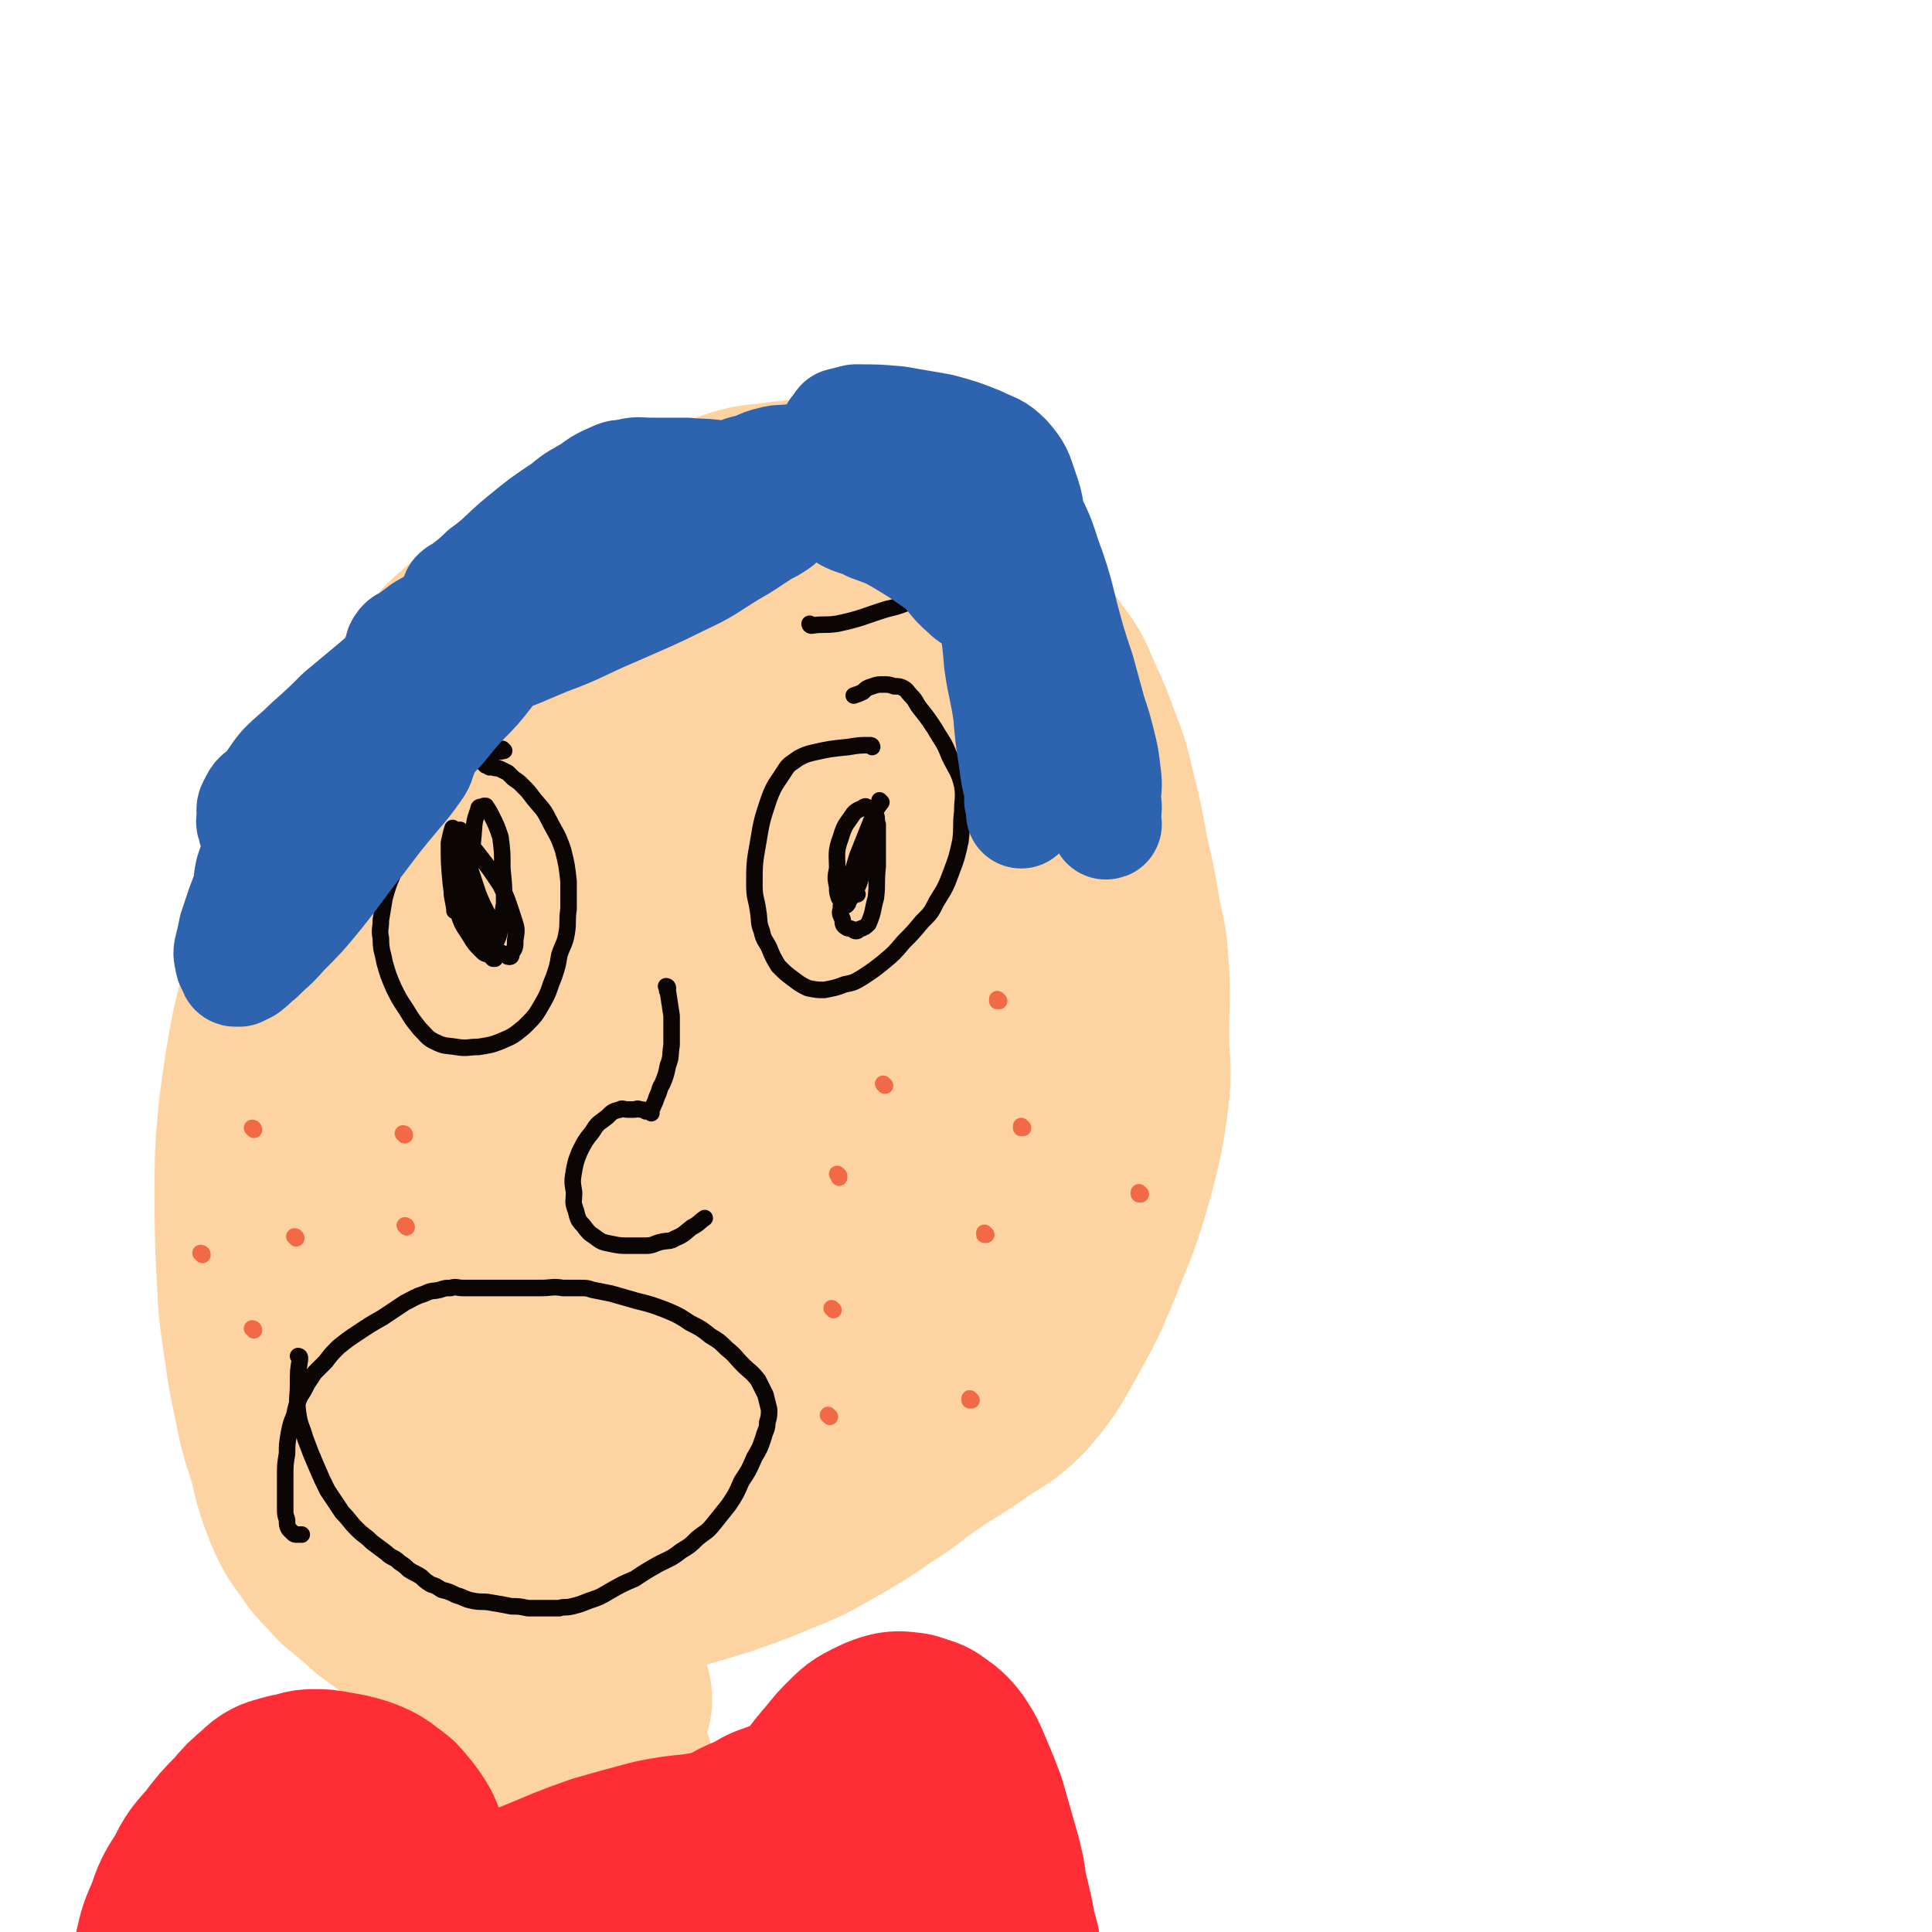 <svg viewBox='0 0 1050 1050' version='1.1' xmlns='http://www.w3.org/2000/svg' xmlns:xlink='http://www.w3.org/1999/xlink'><g fill='none' stroke='#FED3A2' stroke-width='120' stroke-linecap='round' stroke-linejoin='round'><path d='M490,279c0,0 -1,-1 -1,-1 0,0 0,1 1,1 0,0 0,0 0,0 0,0 0,-1 -1,-1 -4,0 -4,1 -8,1 -16,-1 -16,-2 -31,-2 -16,0 -16,0 -31,2 -13,1 -13,2 -25,6 -12,4 -12,4 -23,9 -11,5 -11,6 -22,11 -12,7 -12,7 -25,13 -17,8 -17,7 -33,16 -17,9 -18,8 -32,20 -15,13 -13,15 -25,30 -13,16 -15,15 -25,32 -13,21 -13,21 -23,44 -11,25 -11,25 -19,51 -8,25 -8,25 -14,50 -4,21 -4,22 -7,44 -2,22 -2,22 -2,44 0,21 0,21 1,42 1,20 1,20 4,40 2,14 2,14 5,28 3,15 3,15 8,30 3,13 3,14 8,27 4,9 4,9 10,17 4,6 4,6 10,12 5,6 6,6 12,11 6,5 6,6 12,10 7,5 7,6 15,9 8,3 8,4 17,4 11,2 11,2 23,1 14,-2 14,-2 28,-6 14,-5 13,-7 26,-12 16,-6 16,-6 32,-11 16,-5 16,-5 33,-10 14,-5 15,-5 29,-11 15,-6 15,-6 29,-14 14,-8 14,-8 27,-17 13,-8 12,-9 24,-17 13,-9 13,-8 26,-17 11,-8 13,-7 23,-17 11,-13 11,-14 19,-28 10,-18 10,-18 18,-37 9,-23 10,-23 17,-48 5,-19 5,-19 8,-40 2,-16 0,-16 0,-33 0,-17 1,-17 0,-34 -1,-14 -1,-14 -4,-27 -3,-18 -3,-18 -7,-35 -3,-17 -3,-17 -7,-33 -3,-13 -3,-13 -8,-26 -4,-11 -4,-11 -9,-22 -5,-11 -4,-11 -11,-20 -7,-10 -7,-11 -17,-19 -12,-9 -13,-9 -27,-14 -15,-6 -16,-5 -32,-7 -18,-2 -18,-1 -37,-1 -15,0 -15,0 -31,2 -15,1 -15,1 -31,4 -19,4 -20,2 -38,9 -24,9 -25,8 -47,22 -25,16 -26,17 -46,39 -22,23 -22,24 -38,51 -18,31 -19,31 -31,65 -12,34 -13,34 -18,70 -4,33 -3,34 1,68 3,32 3,33 14,63 9,26 10,26 26,49 14,21 15,21 33,39 16,14 16,15 35,25 14,8 15,7 31,11 14,3 15,3 29,4 13,0 14,1 27,-3 12,-3 14,-2 22,-11 13,-15 12,-18 19,-37 11,-28 9,-28 16,-57 8,-38 8,-38 15,-77 7,-39 6,-39 12,-78 6,-35 6,-35 11,-71 4,-32 5,-32 8,-65 2,-27 3,-27 2,-54 -1,-18 0,-19 -6,-35 -4,-11 -5,-12 -14,-19 -6,-5 -8,-6 -16,-6 -10,1 -12,0 -19,7 -18,17 -18,19 -31,41 -22,37 -23,37 -39,77 -17,43 -18,43 -27,88 -8,40 -8,41 -7,82 0,32 0,33 9,63 7,21 8,23 23,39 11,13 14,12 29,19 12,6 13,6 26,8 12,2 12,3 24,2 12,-2 15,0 24,-6 12,-9 13,-11 20,-25 11,-21 10,-22 16,-45 7,-31 7,-31 10,-62 4,-34 5,-34 3,-68 -2,-30 0,-32 -10,-60 -8,-24 -9,-27 -26,-45 -15,-15 -18,-14 -38,-22 -14,-5 -15,-5 -30,-3 -15,2 -18,2 -29,11 -20,16 -21,18 -34,40 -18,31 -19,32 -29,66 -11,35 -11,36 -13,73 0,30 0,32 9,60 7,24 7,27 23,44 14,16 17,15 37,22 16,7 18,6 35,6 16,-1 17,0 31,-6 16,-7 17,-8 28,-21 15,-17 15,-19 23,-40 11,-28 12,-29 16,-59 5,-30 6,-31 2,-61 -4,-26 -2,-30 -18,-50 -17,-22 -22,-21 -47,-33 -26,-11 -28,-13 -56,-13 -25,-1 -28,0 -51,12 -23,12 -24,14 -40,35 -19,24 -19,26 -30,55 -10,29 -11,30 -13,61 -2,25 -4,28 4,51 8,23 11,24 29,42 16,16 17,16 38,25 19,8 21,7 41,9 17,2 19,4 35,-1 16,-6 18,-7 31,-19 17,-18 17,-19 28,-42 13,-27 13,-28 19,-58 7,-30 10,-32 7,-62 -2,-24 -3,-28 -17,-46 -12,-15 -16,-14 -34,-19 -15,-5 -17,-4 -33,-1 -15,2 -17,1 -29,10 -16,12 -15,15 -26,33 -11,18 -12,19 -18,40 -6,18 -6,19 -5,39 0,13 0,15 6,26 6,9 8,11 19,15 15,4 16,3 32,2 15,-1 16,-1 29,-6 12,-5 13,-6 22,-14 12,-11 13,-12 21,-26 9,-15 10,-16 13,-33 4,-18 5,-19 2,-37 -2,-14 -3,-15 -11,-26 -6,-9 -8,-9 -18,-14 -7,-3 -8,-4 -16,-3 -9,0 -10,0 -17,5 -13,10 -14,11 -24,25 -14,23 -13,24 -23,49 -8,22 -8,23 -12,46 -3,15 -3,16 -1,31 1,13 1,14 6,26 6,13 6,14 14,25 9,12 10,13 22,22 10,7 11,6 24,10 12,3 13,4 25,3 12,-1 15,0 24,-8 14,-10 13,-12 22,-27 12,-20 11,-21 20,-42 11,-27 11,-27 21,-54 10,-27 12,-27 19,-55 5,-21 6,-22 6,-43 1,-16 0,-16 -4,-31 -4,-15 -3,-16 -12,-30 -8,-12 -8,-14 -20,-22 -14,-9 -16,-9 -33,-12 -18,-3 -18,-2 -37,0 -15,2 -16,1 -30,8 -17,8 -18,9 -31,22 -15,14 -15,14 -26,30 -11,16 -12,17 -18,35 -6,19 -6,20 -6,39 -1,17 -1,18 4,34 6,17 5,19 16,32 13,14 15,16 32,21 18,6 20,5 39,1 20,-3 21,-5 39,-16 20,-12 21,-13 37,-31 18,-20 17,-21 32,-43 16,-24 17,-23 30,-49 11,-24 13,-24 19,-50 4,-20 5,-22 2,-41 -4,-17 -5,-19 -16,-32 -12,-13 -14,-14 -31,-21 -13,-5 -15,-4 -29,-3 -14,0 -15,1 -28,6 -20,10 -22,9 -39,24 -21,18 -19,21 -38,41 0,0 0,0 0,0 '/><path d='M282,922c0,0 -1,-1 -1,-1 0,0 0,0 1,0 0,0 0,0 0,0 0,1 -1,0 -1,0 0,0 0,0 1,0 0,0 0,0 0,0 0,1 -1,0 -1,0 '/><path d='M296,940c0,0 -1,-1 -1,-1 0,0 0,0 1,0 0,0 0,0 0,0 0,1 -1,0 -1,0 0,0 0,0 1,0 '/><path d='M315,922c0,0 -1,-1 -1,-1 0,0 0,0 1,0 0,0 0,0 0,0 0,1 -1,0 -1,0 0,0 0,0 1,0 '/><path d='M315,922c0,0 -1,-1 -1,-1 0,0 0,0 1,0 0,0 0,0 0,0 0,1 -1,0 -1,0 0,0 0,0 1,0 '/><path d='M289,944c0,0 -1,-1 -1,-1 0,0 0,0 1,0 0,0 0,0 0,0 0,1 -1,0 -1,0 0,0 0,0 1,0 0,0 0,0 0,0 0,1 -1,0 -1,0 '/><path d='M313,974c0,0 -1,-1 -1,-1 0,0 0,0 1,0 0,0 0,0 0,0 0,1 -1,0 -1,0 0,0 0,0 1,0 '/><path d='M327,924c0,0 -1,-1 -1,-1 0,0 0,0 1,0 0,0 0,0 0,0 0,1 -1,0 -1,0 0,0 0,0 1,0 0,0 0,0 0,0 '/><path d='M328,963c0,0 -1,-1 -1,-1 0,0 0,0 1,0 0,0 0,0 0,0 0,1 -1,0 -1,0 0,0 0,0 1,0 '/><path d='M285,970c0,0 -1,-1 -1,-1 0,0 0,0 1,0 0,0 0,0 0,0 0,1 -1,0 -1,0 0,0 0,0 1,0 0,0 0,0 0,0 '/><path d='M310,982c0,0 -1,-1 -1,-1 0,0 0,0 1,0 0,0 0,0 0,0 0,1 -1,0 -1,0 0,0 0,0 1,0 0,0 0,0 0,0 '/><path d='M310,982c0,0 -1,-1 -1,-1 0,0 0,0 1,0 0,0 0,0 0,0 0,1 -1,0 -1,0 '/></g>
<g fill='none' stroke='#FE2D36' stroke-width='120' stroke-linecap='round' stroke-linejoin='round'><path d='M280,1045c0,0 -1,-1 -1,-1 0,0 0,0 1,0 0,0 0,0 0,0 0,1 -1,0 -1,0 0,0 0,0 1,0 0,0 0,0 0,0 8,-3 8,-4 16,-7 17,-7 16,-7 33,-13 14,-4 14,-4 29,-8 10,-2 11,-2 21,-3 6,-1 6,-1 12,-2 3,0 3,0 6,-1 0,0 0,0 1,0 0,0 0,0 0,0 0,1 -1,0 -1,0 0,0 0,1 -1,2 -9,3 -10,3 -20,6 -17,5 -17,4 -34,10 -14,5 -13,6 -27,12 -10,4 -9,4 -19,8 -6,3 -6,3 -13,5 -6,1 -6,1 -11,2 -5,1 -5,2 -9,3 -4,1 -4,0 -7,1 -2,1 -2,1 -4,2 -1,1 -1,1 -2,2 -1,0 -1,-1 -1,-1 0,0 0,0 0,0 2,3 2,4 5,5 9,4 9,4 19,5 13,2 13,1 26,0 16,-1 16,-1 32,-4 17,-3 18,-3 35,-7 10,-2 10,-3 20,-6 0,0 0,0 0,0 '/><path d='M374,1031c0,0 -1,-1 -1,-1 0,0 0,0 1,0 0,0 0,0 0,0 0,1 -1,0 -1,0 0,0 0,0 1,0 0,0 0,0 0,0 5,-5 5,-6 11,-11 6,-4 7,-4 13,-9 5,-3 4,-3 9,-6 4,-2 5,-2 9,-4 4,-2 4,-3 8,-4 5,-2 5,-2 9,-3 5,-2 5,-2 11,-4 4,-1 4,-1 9,-2 3,0 4,0 7,0 3,0 3,0 6,0 3,1 3,1 5,2 3,2 3,2 6,4 3,3 3,3 5,7 2,4 1,4 3,9 2,5 2,5 4,11 2,6 1,6 2,12 2,6 2,6 3,12 2,6 1,6 2,11 2,5 2,5 3,9 2,4 1,5 4,9 1,2 2,2 4,5 1,2 1,2 3,4 1,1 1,2 3,3 1,1 1,1 3,2 1,0 0,1 1,1 1,1 1,1 2,1 2,1 2,0 3,0 2,0 2,0 3,0 0,0 0,0 0,0 '/><path d='M429,1018c0,0 -1,-1 -1,-1 0,0 0,0 1,0 0,0 0,0 0,0 0,1 -1,0 -1,0 0,0 0,1 1,0 3,-4 2,-5 5,-10 9,-14 9,-14 18,-28 5,-7 5,-7 11,-14 4,-5 4,-5 8,-9 4,-4 4,-4 8,-6 4,-2 4,-2 7,-3 3,-1 4,0 7,0 3,1 3,1 6,2 4,3 5,3 8,7 4,6 4,7 7,14 3,7 3,7 6,15 2,7 2,7 4,14 2,7 2,7 4,14 2,8 2,8 3,16 2,8 2,8 4,17 1,6 1,6 3,13 0,4 0,5 1,9 0,4 0,4 0,7 1,3 0,3 0,5 0,3 1,3 0,6 0,2 0,2 -1,4 0,3 0,3 -1,5 0,2 0,2 -1,4 0,1 0,1 0,3 1,1 1,1 1,1 0,0 0,0 0,0 '/><path d='M237,1046c0,0 -1,-1 -1,-1 0,0 1,0 1,0 0,0 0,0 0,0 0,1 -1,0 -1,0 0,0 1,0 1,0 0,0 0,0 0,0 -1,-1 -1,-1 -3,-2 -3,-3 -4,-3 -7,-6 -2,-3 -2,-3 -3,-6 -1,-3 -1,-3 -3,-6 -1,-3 -1,-3 -2,-6 -1,-4 -1,-4 -2,-7 -1,-4 -1,-4 -2,-8 -1,-3 -1,-3 -3,-6 -2,-3 -2,-3 -4,-5 -2,-3 -2,-3 -5,-5 -5,-4 -5,-4 -10,-6 -6,-2 -7,-2 -13,-3 -5,-1 -5,-1 -10,-1 -3,0 -3,1 -7,2 -3,0 -3,0 -6,1 -4,1 -4,1 -7,4 -6,5 -6,5 -11,11 -7,7 -7,7 -13,15 -6,7 -7,7 -11,16 -6,9 -6,9 -9,18 -4,9 -4,9 -6,18 -1,7 -1,7 -1,14 0,5 -1,5 0,9 0,5 0,5 2,9 2,4 2,3 5,7 3,3 3,3 5,6 2,2 2,3 4,5 2,1 2,2 5,3 2,1 2,1 4,1 0,1 0,0 1,0 '/></g>
<g fill='none' stroke='#0B0504' stroke-width='9' stroke-linecap='round' stroke-linejoin='round'><path d='M274,408c0,0 -1,-1 -1,-1 0,0 0,0 1,1 0,0 0,0 0,0 0,0 -1,-1 -1,-1 0,0 1,1 1,1 -4,1 -5,0 -9,2 -12,6 -13,6 -23,14 -6,5 -5,6 -9,12 -6,10 -6,10 -11,20 -5,9 -4,9 -8,18 -3,7 -3,7 -5,14 -1,6 -1,6 -2,12 0,5 -1,5 0,10 0,7 1,7 2,13 2,7 2,7 5,14 3,6 3,6 7,12 3,5 3,5 7,10 4,4 4,5 8,7 6,3 6,2 12,3 6,1 6,0 12,0 6,-1 7,-1 12,-3 7,-3 7,-3 13,-8 6,-6 6,-6 10,-13 4,-7 3,-7 6,-14 2,-6 2,-6 3,-12 2,-6 3,-6 4,-12 1,-6 0,-6 1,-13 0,-8 0,-8 0,-15 -1,-9 -1,-9 -3,-17 -3,-9 -4,-9 -8,-17 -3,-6 -4,-6 -8,-11 -3,-4 -3,-4 -6,-7 -2,-2 -2,-2 -5,-4 -1,-1 -1,-1 -3,-3 -2,-1 -2,-1 -4,-2 -2,-1 -2,0 -4,-1 -1,0 -1,0 -2,0 -1,-1 -1,-1 -2,-1 0,0 0,0 0,0 0,0 0,0 0,0 0,0 -1,-1 -1,-1 '/><path d='M247,464c0,0 -1,-1 -1,-1 0,0 1,0 1,1 0,0 0,0 0,0 0,0 -1,-1 -1,-1 0,0 1,0 1,1 1,13 0,14 2,28 2,6 3,6 6,12 2,5 2,5 5,9 1,2 2,1 4,3 0,0 0,1 1,1 1,0 1,0 2,0 1,-2 1,-2 2,-4 2,-4 2,-4 3,-9 1,-6 1,-7 2,-13 0,-9 0,-9 -1,-19 0,-9 0,-9 -1,-17 -2,-6 -2,-6 -5,-12 -1,-2 -1,-2 -3,-5 0,0 -1,0 -1,0 0,0 0,0 0,0 -2,1 -3,0 -3,2 -3,8 -2,8 -3,17 -1,12 -2,12 -1,24 0,9 1,9 3,17 2,6 2,7 5,12 3,4 3,4 6,6 2,2 3,2 5,3 1,1 1,1 2,1 1,0 1,-1 1,-2 2,-3 2,-3 2,-7 1,-6 1,-6 -1,-12 -3,-9 -3,-10 -7,-18 -6,-9 -6,-9 -13,-18 -4,-5 -4,-5 -8,-9 -2,-2 -2,-2 -4,-3 0,0 0,0 0,0 0,0 -1,-1 -1,-1 -1,3 -1,4 -2,8 0,11 0,11 1,22 1,8 1,8 4,16 2,6 2,6 6,12 3,5 3,5 7,9 2,2 2,1 4,2 1,1 1,1 2,2 0,0 1,0 1,0 0,-1 0,-2 0,-3 -1,-7 0,-7 -1,-13 -3,-10 -4,-9 -8,-19 -3,-9 -3,-9 -6,-18 -1,-6 0,-7 -1,-13 -1,-1 -1,-1 -2,-3 0,0 0,0 0,0 0,0 0,0 0,0 0,0 -1,-1 -1,-1 -1,4 0,5 -1,11 -1,9 -2,9 -3,19 -1,6 0,6 1,13 0,0 0,0 0,1 '/><path d='M474,406c0,0 -1,-1 -1,-1 0,0 0,0 1,1 0,0 0,0 0,0 0,0 0,-1 -1,-1 -6,0 -6,0 -12,1 -10,1 -10,1 -19,3 -4,1 -4,1 -8,3 -4,3 -5,3 -7,6 -5,8 -6,8 -9,16 -4,12 -4,12 -6,24 -2,11 -2,12 -2,23 0,7 1,7 2,14 1,6 0,6 2,11 1,5 2,5 4,9 2,5 2,5 5,10 4,4 4,4 8,7 4,3 4,3 8,5 5,1 5,1 9,1 5,-1 6,-1 11,-3 5,-1 5,-1 10,-4 6,-4 6,-4 11,-8 6,-5 6,-5 11,-11 5,-5 5,-5 10,-11 5,-5 5,-5 8,-11 5,-8 5,-8 8,-16 3,-8 3,-8 5,-17 1,-8 0,-8 1,-16 0,-7 1,-7 0,-14 -2,-8 -3,-8 -7,-16 -3,-8 -4,-8 -8,-15 -4,-6 -4,-6 -8,-11 -3,-4 -2,-4 -5,-7 -2,-2 -2,-3 -4,-4 -2,-1 -2,-1 -5,-1 -3,-1 -3,-1 -6,-1 -3,0 -3,0 -6,1 -3,1 -3,1 -5,3 -2,1 -2,1 -5,2 0,0 0,0 0,0 '/><path d='M479,436c0,0 -1,-1 -1,-1 0,0 0,0 1,1 0,0 0,0 0,0 0,0 -1,-1 -1,-1 0,0 0,0 1,1 0,0 0,0 0,0 -3,4 -3,4 -5,9 -4,10 -4,10 -8,20 -3,10 -3,10 -6,19 -2,5 -3,5 -3,10 -1,3 0,3 1,6 0,2 0,3 2,4 1,1 1,0 3,1 1,0 1,1 2,1 1,0 1,0 2,-1 3,-1 3,-1 5,-3 3,-7 2,-7 4,-14 1,-8 0,-8 1,-17 0,-6 0,-6 0,-13 0,-5 0,-5 0,-10 -1,-2 0,-3 -1,-5 -1,-1 -1,-1 -2,-2 -1,-1 -1,-2 -3,-2 0,-1 -1,-1 -2,0 -2,1 -3,1 -5,3 -4,6 -5,6 -7,13 -3,8 -2,9 -2,17 -1,5 -1,5 0,10 0,3 0,3 1,6 1,1 1,1 2,2 0,1 0,1 1,1 1,1 1,1 1,1 1,-1 1,-1 1,-2 2,-3 3,-3 4,-6 2,-4 2,-4 3,-8 0,-3 0,-3 1,-7 0,-1 0,-1 0,-3 0,-1 0,-1 0,-1 0,-1 0,-1 0,-2 0,0 0,0 0,0 -1,2 -1,2 -1,4 -2,5 -3,5 -5,10 -1,4 0,4 0,8 0,0 0,1 0,1 1,0 1,0 3,0 0,0 0,0 0,0 '/><path d='M441,340c0,0 -1,-1 -1,-1 0,0 0,0 1,1 0,0 0,0 0,0 0,0 -1,-1 -1,-1 0,0 0,1 1,1 7,-1 7,0 14,-1 14,-3 14,-4 27,-8 9,-2 9,-3 18,-6 8,-2 8,-1 16,-2 6,-1 6,-1 13,-1 3,0 4,0 7,1 3,0 4,0 7,2 1,1 1,0 3,2 1,2 1,2 3,5 0,0 0,0 0,0 '/><path d='M189,415c0,0 -1,-1 -1,-1 0,0 1,0 1,1 0,0 0,0 0,0 0,0 -1,0 -1,-1 3,-2 5,-2 8,-4 16,-9 15,-9 30,-19 15,-10 15,-10 30,-19 14,-9 14,-9 28,-16 11,-5 11,-6 22,-10 8,-2 8,-2 16,-4 6,-1 6,-1 13,-1 5,-1 5,-1 10,0 3,0 3,0 7,1 2,0 2,0 5,1 1,0 1,0 2,0 '/><path d='M363,537c0,0 -1,-1 -1,-1 0,0 0,0 1,1 0,0 0,0 0,0 0,0 -1,-1 -1,-1 0,0 1,0 1,1 0,1 -1,1 0,2 1,7 1,6 2,13 0,8 0,8 0,16 -1,6 0,6 -2,11 -1,5 -1,5 -3,10 -2,3 -1,3 -3,7 -1,3 -1,3 -2,5 0,1 -1,1 -1,2 0,1 0,1 0,1 0,1 0,1 0,1 0,0 0,0 0,0 0,0 -1,-1 -1,-1 0,0 0,0 1,1 0,0 0,0 0,0 0,-1 0,-1 0,-2 -1,0 -2,1 -3,1 -2,-1 -1,-1 -3,-1 -2,-1 -2,0 -3,0 -2,0 -2,0 -4,0 -2,0 -3,-1 -4,0 -4,1 -4,1 -7,4 -5,4 -5,3 -8,8 -4,5 -4,5 -7,11 -2,5 -2,5 -3,10 -1,6 -1,6 0,12 0,5 -1,5 1,10 1,4 1,5 4,8 3,4 3,4 6,6 4,3 4,3 9,4 5,1 5,1 10,1 4,0 4,0 9,0 4,0 4,-1 8,-2 4,-1 5,0 8,-2 5,-2 5,-3 9,-6 4,-2 4,-3 7,-5 0,0 0,0 0,0 '/><path d='M163,738c0,0 0,-1 -1,-1 0,0 1,0 1,1 0,0 0,0 0,0 0,0 0,-1 -1,-1 0,0 1,0 1,1 0,0 0,0 0,1 -1,6 -1,6 -1,13 0,8 -1,8 0,16 1,7 2,7 4,14 3,8 3,8 6,15 3,7 3,7 6,13 4,6 4,6 8,12 4,4 4,5 8,9 4,4 4,3 8,7 4,3 4,3 8,6 3,3 4,2 7,5 3,2 3,2 5,4 3,2 4,2 7,4 2,2 2,2 5,4 3,1 3,1 6,3 4,1 4,1 8,3 4,1 4,2 9,3 5,1 5,0 10,1 6,1 6,1 11,2 4,0 4,0 9,1 4,0 4,0 9,0 4,0 4,0 8,0 3,-1 3,0 7,-1 4,-1 4,-1 9,-3 6,-2 6,-2 11,-5 7,-4 7,-4 14,-7 6,-4 6,-4 13,-8 6,-3 7,-3 12,-7 5,-3 5,-3 9,-7 5,-4 5,-3 9,-8 4,-5 4,-5 8,-10 4,-6 4,-6 7,-13 4,-6 4,-6 7,-13 3,-5 3,-5 5,-11 1,-4 2,-4 2,-8 1,-3 1,-4 1,-7 -1,-4 -1,-4 -2,-8 -2,-4 -2,-4 -4,-8 -4,-5 -4,-4 -8,-8 -5,-5 -4,-5 -9,-9 -4,-4 -4,-4 -9,-7 -5,-4 -5,-4 -11,-7 -6,-4 -6,-4 -13,-7 -8,-3 -8,-3 -16,-5 -7,-2 -7,-2 -14,-4 -5,-1 -5,-1 -10,-2 -3,-1 -3,-1 -7,-1 -5,0 -5,0 -9,0 -6,-1 -6,0 -12,0 -8,0 -8,0 -17,0 -7,0 -7,0 -15,0 -5,0 -5,0 -10,0 -4,0 -4,-1 -7,0 -3,0 -3,0 -6,1 -4,1 -4,0 -8,2 -6,2 -5,2 -11,5 -6,4 -6,4 -12,8 -7,4 -7,4 -13,8 -6,4 -6,4 -11,8 -4,4 -4,4 -7,8 -3,3 -3,3 -6,6 -2,3 -2,3 -4,6 -2,4 -2,4 -4,7 -2,5 -2,5 -3,10 -2,5 -2,5 -3,10 -1,6 -1,6 -1,11 -1,6 -1,6 -1,12 0,5 0,5 0,10 0,4 0,4 0,8 0,3 0,3 1,6 0,3 0,3 1,5 1,1 1,1 2,2 1,1 1,1 3,1 1,0 1,0 2,0 0,0 0,0 0,0 '/></g>
<g fill='none' stroke='#2D63AF' stroke-width='60' stroke-linecap='round' stroke-linejoin='round'><path d='M391,291c0,0 -1,-1 -1,-1 0,0 0,1 1,1 0,0 0,0 0,0 13,-4 13,-3 26,-8 13,-4 12,-6 25,-12 9,-4 9,-4 19,-6 10,-3 10,-3 19,-5 6,-1 6,-1 12,-2 0,0 0,0 0,0 '/><path d='M462,273c0,0 -1,-1 -1,-1 0,0 0,1 1,1 0,0 0,0 0,0 -16,1 -16,0 -32,3 -16,2 -16,3 -33,6 -22,5 -22,5 -44,11 -25,8 -24,8 -48,17 -19,6 -19,6 -38,14 -12,4 -12,4 -23,10 -7,4 -7,4 -14,8 -4,3 -4,3 -8,6 -2,1 -3,1 -4,3 -1,1 -1,2 0,4 1,3 1,4 3,5 6,3 7,4 14,4 14,0 14,-1 28,-4 17,-4 17,-5 34,-12 19,-7 18,-8 37,-16 18,-8 19,-8 37,-17 13,-6 13,-7 26,-15 9,-5 8,-5 16,-10 4,-3 4,-2 7,-4 2,-1 1,-1 3,-2 0,0 0,0 0,0 -3,-1 -3,-1 -5,-1 -10,-1 -10,-3 -20,-1 -21,3 -21,4 -42,11 -23,7 -23,8 -46,17 -21,8 -22,8 -42,18 -16,8 -16,8 -32,19 -14,10 -13,10 -27,21 -12,10 -12,10 -24,20 -8,8 -8,8 -17,16 -7,7 -7,6 -14,13 -5,6 -4,6 -9,12 -4,4 -5,3 -7,8 -2,3 -1,3 -1,6 0,3 -1,3 0,5 1,3 0,4 3,5 3,2 4,1 8,1 8,-2 8,-2 16,-5 10,-5 10,-5 20,-11 12,-8 12,-8 23,-16 12,-9 13,-8 24,-18 11,-10 10,-11 20,-22 8,-8 8,-8 15,-17 3,-4 4,-4 7,-9 1,-2 1,-3 1,-5 0,-2 0,-4 -2,-4 -5,-2 -6,-2 -11,-1 -13,1 -14,0 -25,6 -16,7 -16,9 -30,20 -13,11 -12,12 -24,25 -9,9 -9,9 -17,19 -6,9 -7,9 -12,18 -5,11 -4,11 -9,22 -4,11 -4,11 -7,21 -3,8 -3,8 -6,16 -2,6 -2,6 -4,12 -1,5 -1,5 -2,9 -1,4 -1,4 0,8 0,2 1,2 2,5 0,0 0,1 1,1 1,0 1,0 2,0 2,-1 2,-1 4,-2 4,-3 3,-3 7,-6 7,-7 7,-6 13,-13 10,-10 10,-10 19,-21 12,-15 11,-15 23,-30 9,-12 9,-12 19,-24 6,-7 6,-7 11,-14 3,-4 2,-5 4,-9 1,-4 2,-4 2,-7 0,-3 -1,-3 -1,-7 -1,-3 0,-4 -2,-6 -5,-3 -6,-3 -12,-3 -8,1 -9,2 -17,6 -9,4 -10,4 -17,11 -9,7 -9,7 -17,16 -7,8 -7,8 -13,17 -6,10 -6,11 -11,21 -3,8 -3,8 -6,17 -1,5 -1,5 -1,11 0,2 -1,2 0,5 0,0 0,1 1,1 2,0 3,0 5,-1 7,-4 7,-4 13,-9 9,-10 8,-11 16,-21 12,-14 12,-14 24,-27 15,-17 14,-17 29,-34 17,-18 16,-19 35,-36 15,-15 16,-14 33,-28 13,-10 13,-10 25,-21 12,-9 12,-10 24,-19 11,-9 12,-9 24,-17 10,-6 10,-6 20,-11 8,-5 7,-5 15,-9 6,-3 6,-2 12,-4 4,-2 4,-2 8,-3 4,-1 4,-1 8,-1 6,-1 6,0 12,0 8,0 8,0 16,0 8,0 8,0 16,0 7,0 7,-1 14,0 7,0 7,0 13,1 6,2 6,2 11,4 5,2 5,3 9,6 4,3 5,3 8,7 4,5 3,6 5,12 3,7 3,7 4,15 2,5 2,5 3,11 0,5 0,5 -1,10 0,4 1,4 0,7 0,1 0,2 -1,2 -1,1 -1,2 -3,1 -4,-1 -5,-1 -8,-4 -8,-7 -7,-8 -14,-15 -8,-10 -8,-10 -16,-20 -7,-8 -6,-8 -14,-16 -5,-6 -5,-6 -10,-11 -4,-4 -4,-4 -8,-8 -3,-2 -3,-2 -5,-5 -2,-2 -2,-2 -3,-5 -1,-2 -1,-2 -1,-4 -1,-2 -1,-2 0,-4 0,0 0,0 1,0 1,-2 1,-3 2,-4 4,-1 4,-1 8,-2 11,0 12,0 23,1 11,2 12,2 23,4 11,3 11,3 21,7 8,4 9,3 15,9 6,7 6,8 9,17 4,11 3,12 4,24 2,13 1,13 1,26 1,13 1,13 0,25 0,14 -1,14 -3,27 -1,13 -1,13 -2,25 0,8 0,8 -1,17 0,7 0,7 -1,14 0,5 0,5 0,11 1,3 1,3 1,5 0,1 0,1 0,2 0,0 0,0 0,0 0,-2 0,-2 0,-3 -1,-5 -1,-5 -1,-10 -2,-8 -2,-8 -3,-16 -2,-13 -2,-13 -3,-25 -2,-14 -3,-14 -5,-28 -1,-12 -1,-12 -3,-24 -1,-13 -1,-13 -3,-25 -1,-12 -1,-12 -2,-24 0,-7 0,-7 -1,-13 0,-4 0,-4 -1,-8 0,-4 0,-4 -1,-7 0,-1 0,-1 0,-3 0,-1 0,-1 0,-1 0,0 0,0 0,0 1,0 -1,-1 0,-1 6,4 8,4 14,10 9,9 9,9 15,20 6,12 5,13 10,26 4,12 4,13 7,25 4,15 4,15 9,30 3,11 3,11 6,22 3,9 3,9 5,17 2,8 2,8 3,17 1,7 0,7 0,14 1,5 0,5 0,9 0,2 0,2 0,4 0,0 0,0 0,0 1,0 0,0 0,-1 -1,-2 -1,-2 -3,-5 -3,-9 -3,-8 -6,-17 -4,-13 -3,-13 -6,-25 -3,-14 -3,-14 -6,-28 -3,-13 -3,-13 -6,-25 -3,-12 -3,-13 -7,-25 -4,-12 -4,-12 -9,-24 -3,-8 -4,-8 -7,-15 -2,-4 -2,-4 -3,-7 -1,-2 -1,-2 -2,-3 0,-1 0,-1 -1,-1 0,0 0,0 0,0 0,-1 0,-1 -1,-1 0,0 0,0 0,0 1,0 0,-1 0,-1 1,3 1,4 3,9 3,10 4,10 6,20 3,9 2,9 4,18 1,5 1,5 1,10 1,3 0,3 0,6 0,0 0,0 0,1 0,0 0,0 0,0 -4,-1 -4,-1 -8,-3 -9,-4 -9,-4 -19,-10 -11,-7 -11,-8 -22,-15 -10,-7 -10,-7 -20,-13 -7,-4 -8,-4 -16,-7 -5,-3 -5,-2 -10,-4 -5,-2 -4,-3 -9,-5 -7,-2 -7,-2 -13,-4 -7,-3 -7,-3 -14,-5 -8,-3 -8,-3 -16,-6 -9,-2 -9,-2 -18,-3 -10,-2 -10,-1 -20,-2 -9,0 -9,0 -19,0 -7,0 -7,-1 -14,1 -5,0 -5,1 -10,3 -4,2 -4,2 -8,5 -8,5 -8,4 -15,10 -12,8 -12,8 -23,17 -11,9 -10,10 -21,18 -6,6 -7,6 -13,11 -1,0 -1,0 -2,1 '/></g>
<g fill='none' stroke='#F26946' stroke-width='9' stroke-linecap='round' stroke-linejoin='round'><path d='M536,671c0,0 -1,-1 -1,-1 0,0 0,0 0,1 0,0 0,0 0,0 1,0 1,0 1,0 0,0 0,0 0,0 '/><path d='M543,544c0,0 -1,-1 -1,-1 0,0 0,0 0,1 0,0 0,0 0,0 1,0 0,-1 0,-1 0,0 0,0 0,1 0,0 0,0 0,0 '/><path d='M456,639c0,0 -1,-1 -1,-1 0,0 0,0 1,1 0,0 0,0 0,0 0,0 0,0 0,1 '/><path d='M453,712c0,0 -1,-1 -1,-1 0,0 0,0 1,1 0,0 0,0 0,0 0,0 -1,-1 -1,-1 0,0 0,0 1,1 '/><path d='M451,770c0,0 -1,-1 -1,-1 0,0 0,0 1,1 0,0 0,0 0,0 0,0 -1,-1 -1,-1 0,0 0,0 1,1 '/><path d='M481,590c0,0 -1,-1 -1,-1 0,0 0,0 1,1 0,0 0,0 0,0 0,0 -1,-1 -1,-1 0,0 0,0 1,1 0,0 0,0 0,0 '/><path d='M620,649c0,0 -1,-1 -1,-1 0,0 0,0 0,1 0,0 0,0 0,0 1,0 0,-1 0,-1 0,0 0,0 0,1 '/><path d='M528,761c0,0 -1,-1 -1,-1 0,0 0,0 0,1 0,0 0,0 0,0 1,0 0,-1 0,-1 0,0 0,0 0,1 0,0 0,0 0,0 '/><path d='M556,613c0,0 -1,-1 -1,-1 0,0 0,0 0,1 0,0 0,0 0,0 1,0 0,-1 0,-1 0,0 0,0 0,1 0,0 0,0 0,0 '/><path d='M220,617c0,0 -1,-1 -1,-1 0,0 1,0 1,1 0,0 0,0 0,0 0,0 -1,-1 -1,-1 0,0 1,0 1,1 0,0 0,0 0,0 '/><path d='M138,614c0,0 0,-1 -1,-1 0,0 1,0 1,1 0,0 0,0 0,0 0,0 0,-1 -1,-1 0,0 1,0 1,1 '/><path d='M110,682c0,0 0,-1 -1,-1 0,0 1,0 1,1 0,0 0,0 0,0 '/><path d='M138,723c0,0 0,-1 -1,-1 0,0 1,0 1,1 0,0 0,0 0,0 0,0 0,-1 -1,-1 0,0 1,0 1,1 '/><path d='M221,667c0,0 -1,-1 -1,-1 0,0 1,0 1,1 0,0 0,0 0,0 0,0 -1,-1 -1,-1 0,0 1,0 1,1 '/><path d='M161,673c0,0 0,-1 -1,-1 0,0 1,0 1,1 0,0 0,0 0,0 0,0 0,-1 -1,-1 0,0 1,0 1,1 '/></g>
</svg>